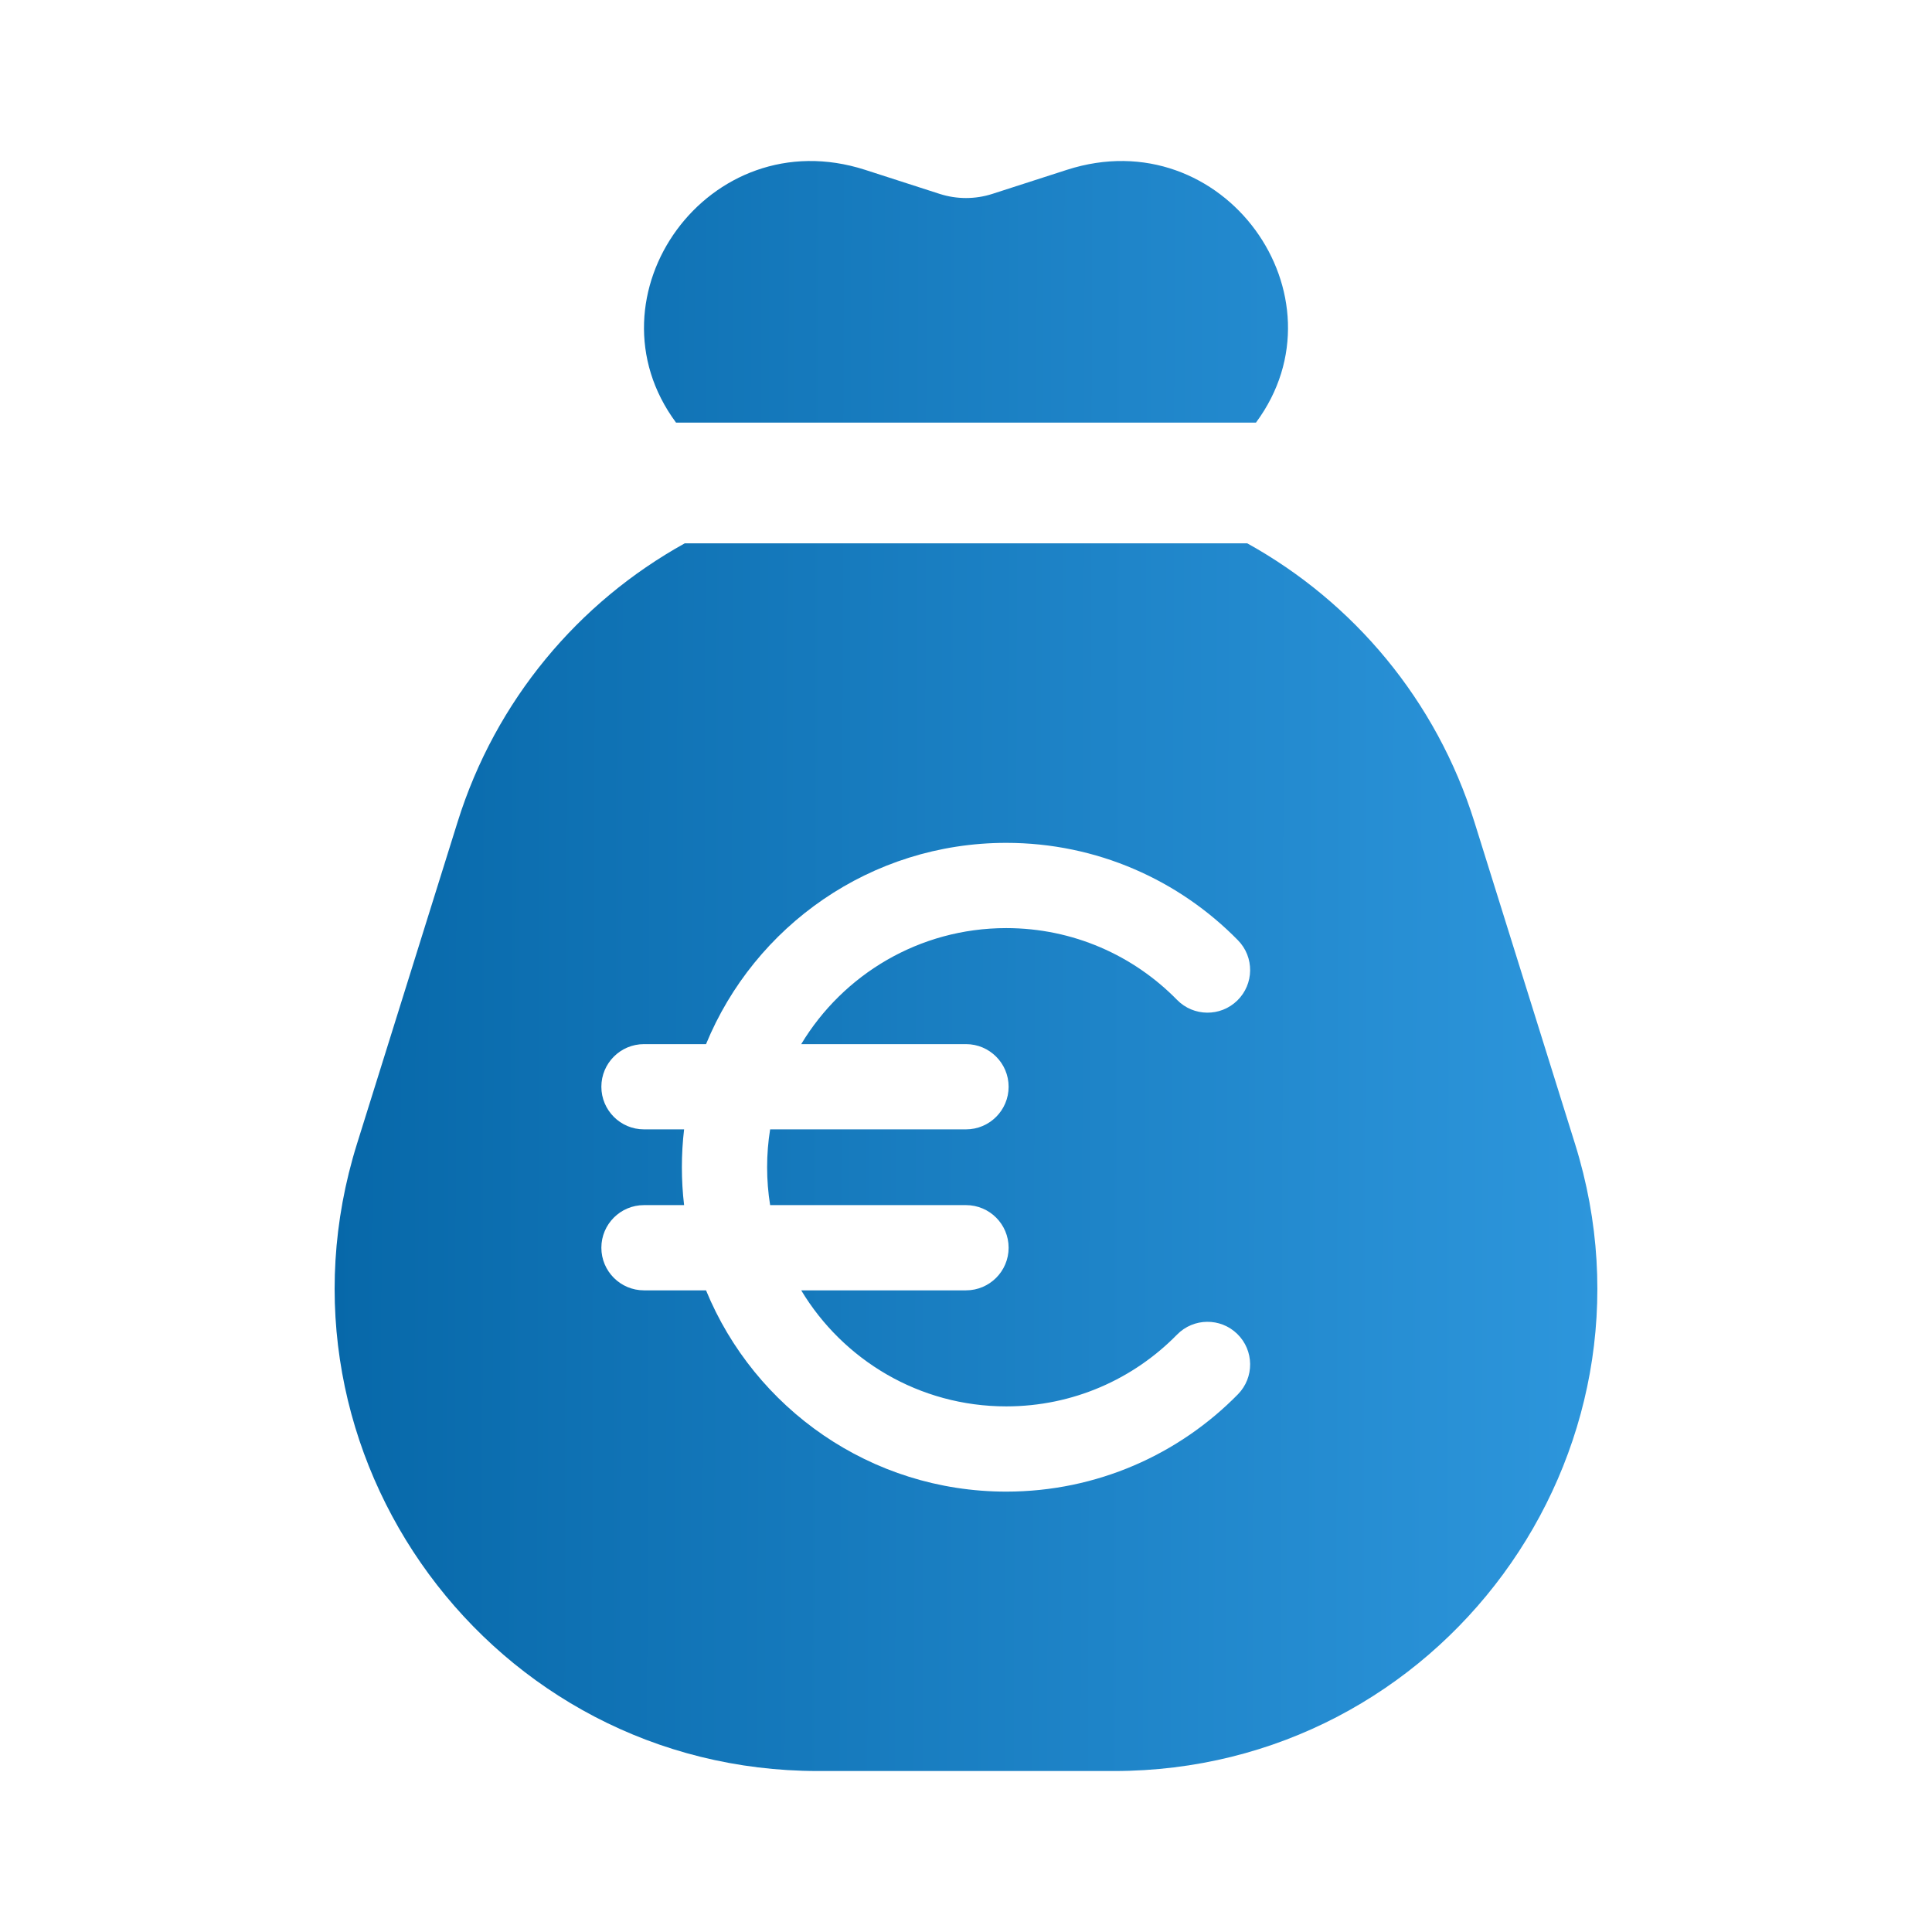 <svg width="34" height="34" viewBox="0 0 34 34" fill="none" xmlns="http://www.w3.org/2000/svg">
<path fill-rule="evenodd" clip-rule="evenodd" d="M22.103 7.437H11.897C10.25 5.213 12.469 2.1 15.225 2.989L16.539 3.413C16.839 3.509 17.161 3.509 17.461 3.413L18.775 2.989C21.531 2.1 23.75 5.213 22.103 7.437ZM12.05 9.562H21.95C23.819 10.597 25.279 12.325 25.947 14.465L27.718 20.131C29.429 25.605 25.34 31.167 19.605 31.167H14.395C8.661 31.167 4.571 25.605 6.282 20.131L8.053 14.465C8.721 12.325 10.181 10.597 12.05 9.562ZM13.5 20.542C13.5 20.315 13.518 20.092 13.553 19.875H17C17.414 19.875 17.75 19.539 17.75 19.125C17.75 18.711 17.414 18.375 17 18.375H14.1C14.836 17.152 16.177 16.333 17.708 16.333C18.886 16.333 19.95 16.816 20.714 17.596C21.004 17.892 21.479 17.897 21.775 17.607C22.071 17.317 22.076 16.842 21.786 16.547C20.75 15.49 19.305 14.833 17.708 14.833C15.323 14.833 13.279 16.297 12.425 18.375H11.333C10.919 18.375 10.583 18.711 10.583 19.125C10.583 19.539 10.919 19.875 11.333 19.875H12.039C12.013 20.094 12 20.316 12 20.542C12 20.767 12.013 20.99 12.039 21.208H11.333C10.919 21.208 10.583 21.544 10.583 21.958C10.583 22.372 10.919 22.708 11.333 22.708H12.425C13.279 24.786 15.323 26.25 17.708 26.25C19.305 26.25 20.75 25.593 21.786 24.537C22.076 24.241 22.071 23.766 21.775 23.476C21.479 23.186 21.004 23.191 20.714 23.487C19.95 24.267 18.886 24.75 17.708 24.75C16.177 24.75 14.836 23.932 14.1 22.708H17C17.414 22.708 17.75 22.372 17.75 21.958C17.75 21.544 17.414 21.208 17 21.208H13.553C13.518 20.991 13.5 20.768 13.5 20.542Z" fill="url(#paint0_linear_275_577)"/>
<defs>
<linearGradient id="paint0_linear_275_577" x1="5.889" y1="2.833" x2="28.188" y2="2.894" gradientUnits="userSpaceOnUse">
<stop stop-color="#0768A9"/>
<stop offset="1" stop-color="#2D96DC"/>
</linearGradient>
</defs>
</svg>
